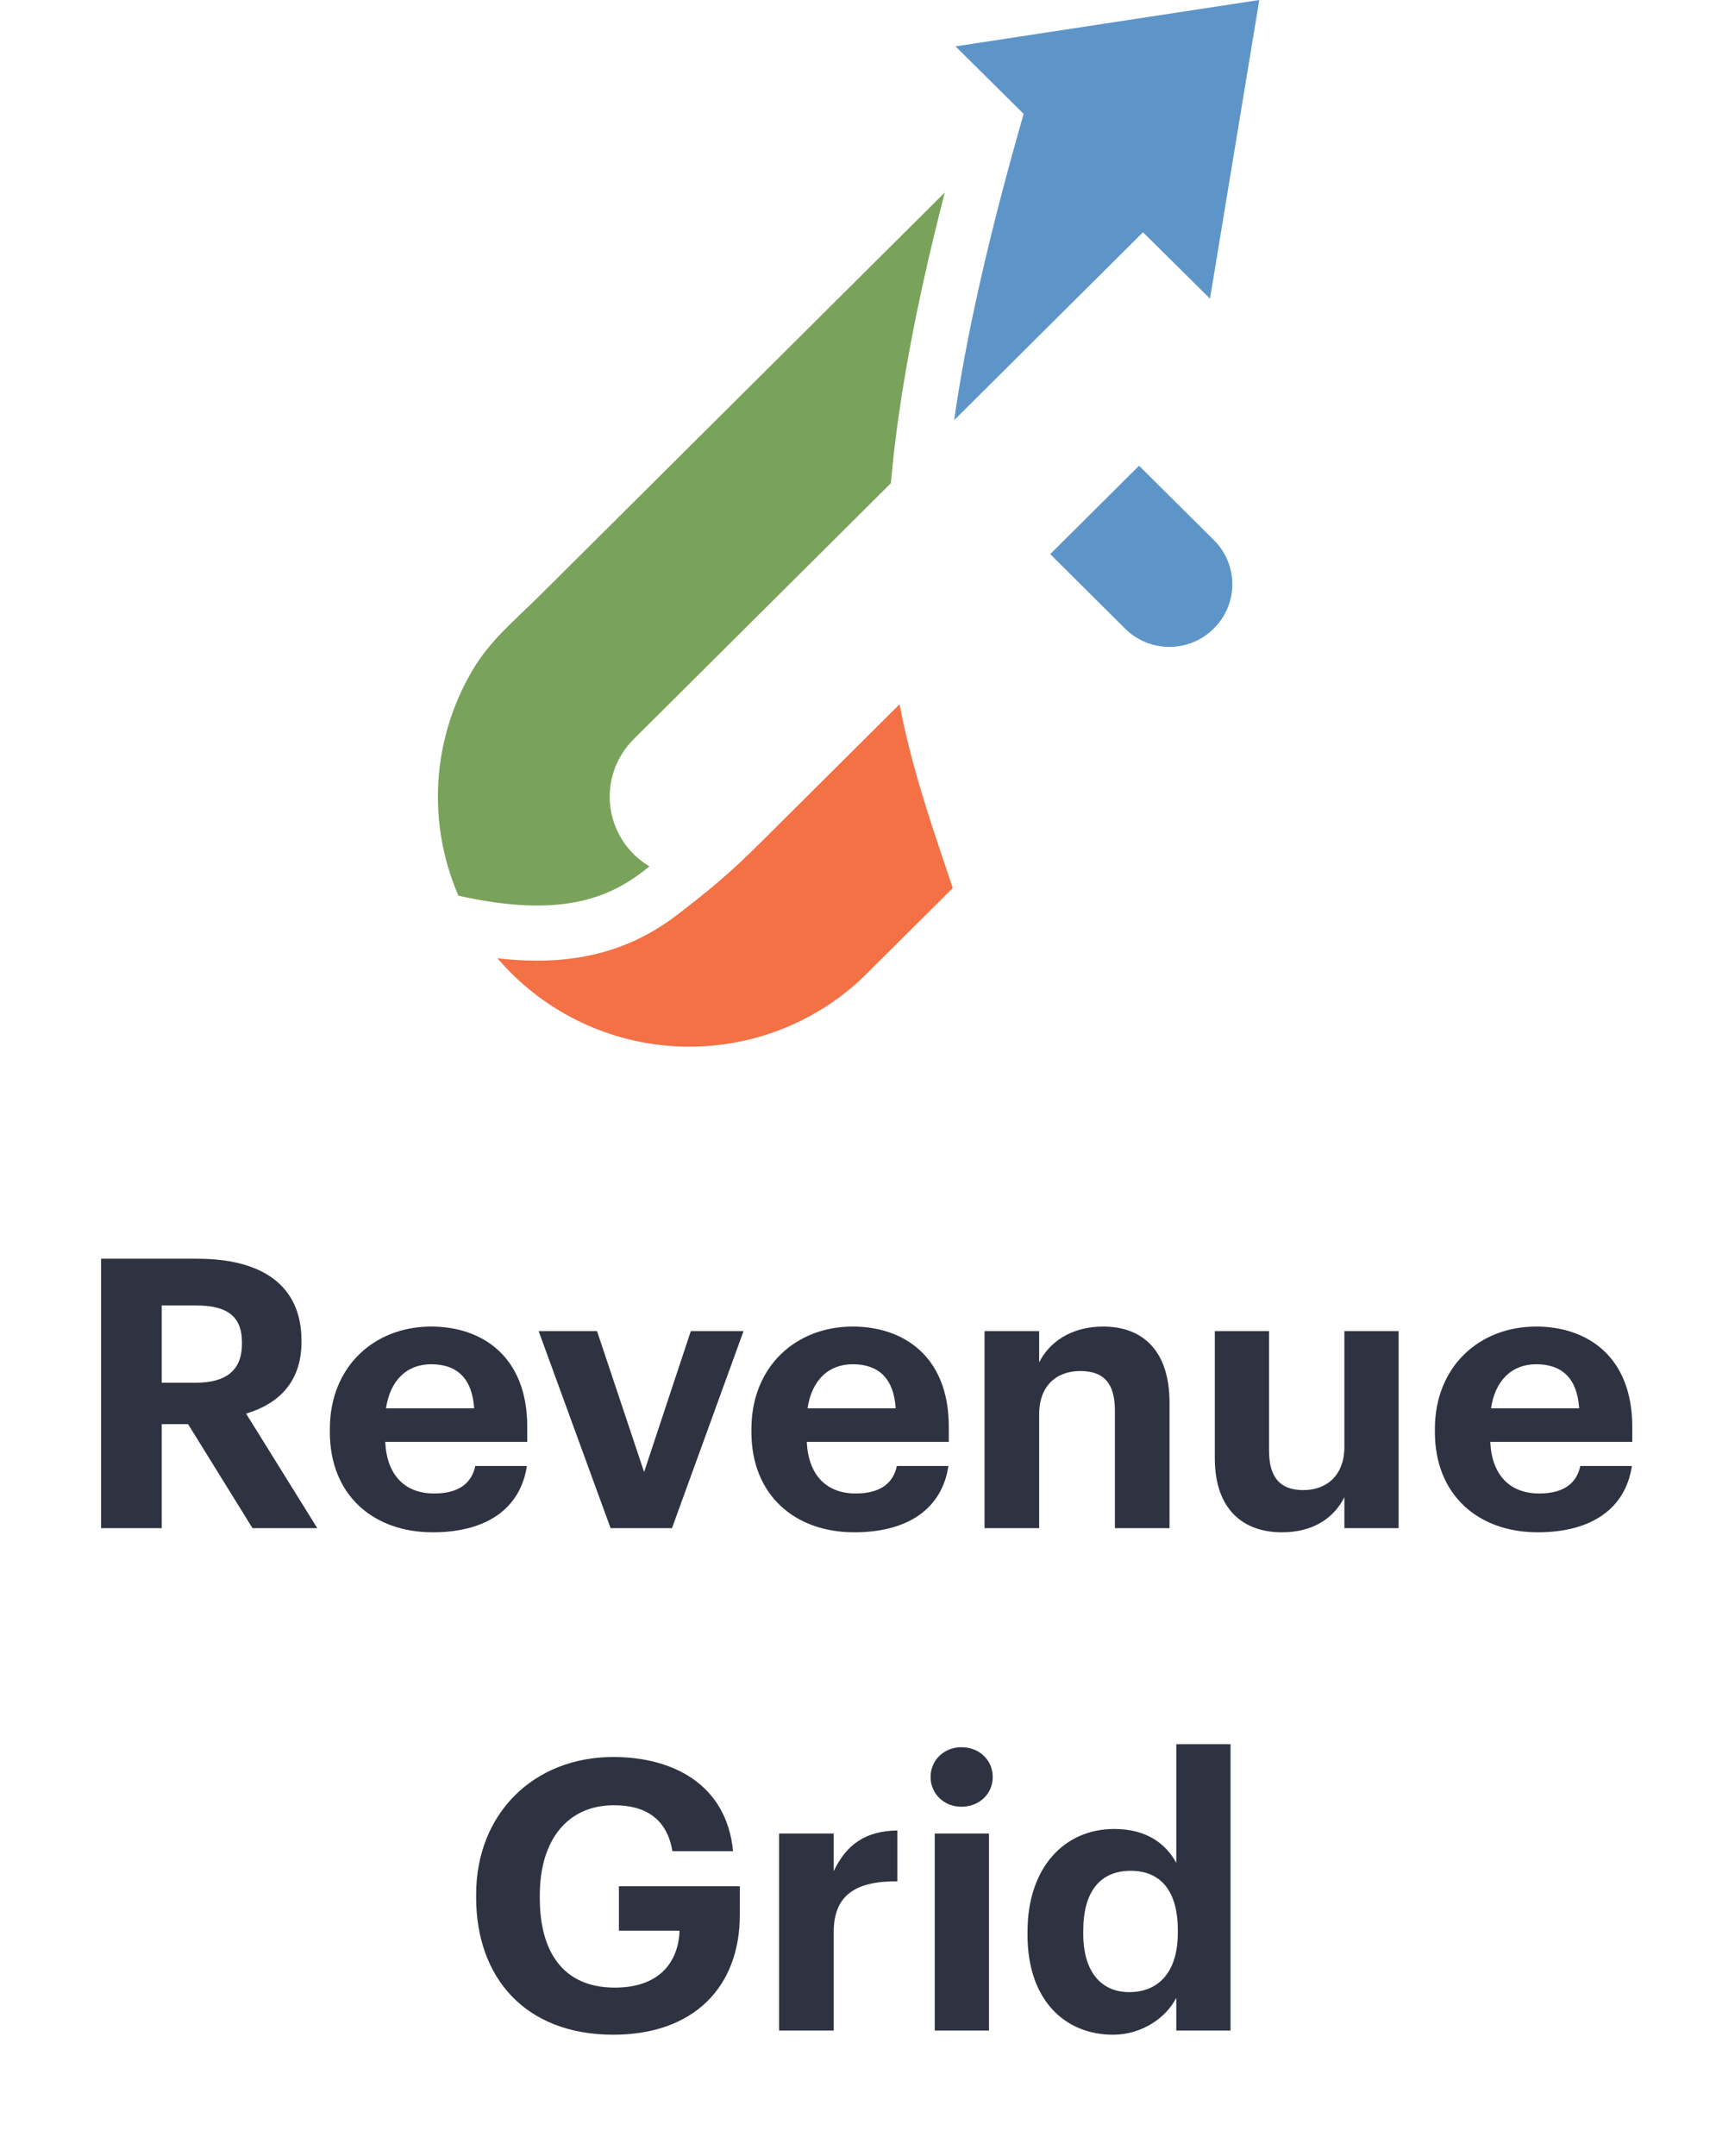 <svg width="82" height="103" viewBox="0 0 82 103" fill="none" xmlns="http://www.w3.org/2000/svg">
<path d="M30.761 41.603L31.035 41.388C30.525 41.085 30.092 40.671 29.768 40.176C29.444 39.682 29.237 39.12 29.164 38.534C29.091 37.949 29.154 37.354 29.347 36.795C29.54 36.237 29.859 35.73 30.279 35.313L42.571 23.084C42.9 19.327 43.696 14.828 45.147 9.195L25.768 28.474C24.594 29.636 23.415 30.595 22.574 32.026C21.621 33.642 21.064 35.458 20.948 37.328C20.833 39.198 21.161 41.068 21.907 42.788C26.744 43.869 29.059 42.915 30.761 41.603Z" fill="#79A35A"/>
<path d="M42.986 33.643L36.293 40.3C34.884 41.702 33.947 42.48 32.382 43.685C30.476 45.153 28.312 45.892 25.643 45.892C25.018 45.889 24.394 45.85 23.773 45.776C24.805 46.987 26.07 47.981 27.492 48.701C28.915 49.421 30.467 49.852 32.059 49.968C33.651 50.084 35.25 49.884 36.763 49.379C38.276 48.873 39.673 48.073 40.871 47.025C41.062 46.86 41.245 46.689 41.419 46.509L45.528 42.422C45.431 42.133 45.335 41.846 45.239 41.562C44.35 38.923 43.52 36.45 42.986 33.643Z" fill="#F37145"/>
<path d="M54.619 11.095L57.821 14.267L60.176 0L45.66 2.215L48.916 5.441C47.214 11.36 46.159 16.118 45.594 20.073L54.619 11.095Z" fill="#5E95C9"/>
<path d="M54.431 22.248L50.186 26.471L53.764 30.031C54.042 30.307 54.372 30.526 54.735 30.676C55.098 30.826 55.487 30.903 55.88 30.903C56.273 30.903 56.661 30.826 57.025 30.676C57.387 30.526 57.717 30.307 57.995 30.031L58.011 30.013C58.289 29.737 58.509 29.409 58.66 29.048C58.81 28.687 58.888 28.3 58.888 27.91C58.888 27.519 58.81 27.132 58.66 26.771C58.509 26.41 58.289 26.082 58.011 25.806L54.431 22.248Z" fill="#5E95C9"/>
<path d="M4.83 73H7.728V68.032H8.988L12.066 73H15.162L11.76 67.528C13.272 67.078 14.406 66.052 14.406 64.108V64.036C14.406 61.372 12.48 60.13 9.438 60.13H4.83V73ZM7.728 66.052V62.362H9.366C10.77 62.362 11.562 62.812 11.562 64.126V64.198C11.562 65.44 10.824 66.052 9.366 66.052H7.728ZM20.677 73.198C23.25 73.198 24.87 72.064 25.177 70.03H22.71C22.549 70.822 21.954 71.344 20.748 71.344C19.326 71.344 18.48 70.444 18.409 68.878H25.195V68.158C25.195 64.792 23.035 63.37 20.605 63.37C17.869 63.37 15.762 65.296 15.762 68.266V68.41C15.762 71.416 17.832 73.198 20.677 73.198ZM18.445 67.276C18.642 65.944 19.434 65.17 20.605 65.17C21.846 65.17 22.567 65.854 22.657 67.276H18.445ZM29.177 73H32.111L35.531 63.586H33.011L30.779 70.318L28.529 63.586H25.739L29.177 73ZM40.821 73.198C43.395 73.198 45.015 72.064 45.321 70.03H42.855C42.693 70.822 42.099 71.344 40.893 71.344C39.471 71.344 38.625 70.444 38.553 68.878H45.339V68.158C45.339 64.792 43.179 63.37 40.749 63.37C38.013 63.37 35.907 65.296 35.907 68.266V68.41C35.907 71.416 37.977 73.198 40.821 73.198ZM38.589 67.276C38.787 65.944 39.579 65.17 40.749 65.17C41.991 65.17 42.711 65.854 42.801 67.276H38.589ZM47.047 73H49.657V67.564C49.657 66.178 50.504 65.494 51.62 65.494C52.772 65.494 53.276 66.106 53.276 67.384V73H55.886V67.006C55.886 64.486 54.572 63.37 52.718 63.37C51.151 63.37 50.126 64.144 49.657 65.08V63.586H47.047V73ZM61.254 73.198C62.802 73.198 63.756 72.478 64.242 71.524V73H66.834V63.586H64.242V69.112C64.242 70.498 63.378 71.182 62.28 71.182C61.164 71.182 60.642 70.57 60.642 69.292V63.586H58.05V69.652C58.05 72.118 59.418 73.198 61.254 73.198ZM73.481 73.198C76.055 73.198 77.675 72.064 77.981 70.03H75.515C75.353 70.822 74.759 71.344 73.553 71.344C72.131 71.344 71.285 70.444 71.213 68.878H77.999V68.158C77.999 64.792 75.839 63.37 73.409 63.37C70.673 63.37 68.567 65.296 68.567 68.266V68.41C68.567 71.416 70.637 73.198 73.481 73.198ZM71.249 67.276C71.447 65.944 72.239 65.17 73.409 65.17C74.651 65.17 75.371 65.854 75.461 67.276H71.249ZM29.305 97.198C33.157 97.198 35.353 94.912 35.353 91.474V90.106H29.575V92.23H32.473C32.419 93.706 31.537 94.948 29.377 94.948C26.857 94.948 25.795 93.166 25.795 90.682V90.538C25.795 87.91 27.109 86.236 29.341 86.236C30.889 86.236 31.879 86.92 32.131 88.432H35.029C34.723 85.246 32.167 83.932 29.305 83.932C25.507 83.932 22.753 86.632 22.753 90.502V90.646C22.753 94.462 25.093 97.198 29.305 97.198ZM37.23 97H39.84V92.284C39.84 90.484 40.956 89.854 42.882 89.872V87.442C41.352 87.46 40.434 88.126 39.84 89.386V87.586H37.23V97ZM44.667 97H47.259V87.586H44.667V97ZM45.945 86.308C46.791 86.308 47.439 85.696 47.439 84.886C47.439 84.076 46.791 83.464 45.945 83.464C45.117 83.464 44.469 84.076 44.469 84.886C44.469 85.696 45.117 86.308 45.945 86.308ZM53.186 97.198C54.572 97.198 55.724 96.388 56.21 95.434V97H58.802V83.32H56.21V88.99C55.688 88.036 54.752 87.37 53.24 87.37C50.882 87.37 49.1 89.188 49.1 92.284V92.428C49.1 95.56 50.9 97.198 53.186 97.198ZM53.96 95.164C52.664 95.164 51.764 94.246 51.764 92.374V92.23C51.764 90.358 52.574 89.368 54.032 89.368C55.454 89.368 56.282 90.322 56.282 92.194V92.338C56.282 94.246 55.328 95.164 53.96 95.164Z" fill="#2F3341"/>
</svg>
